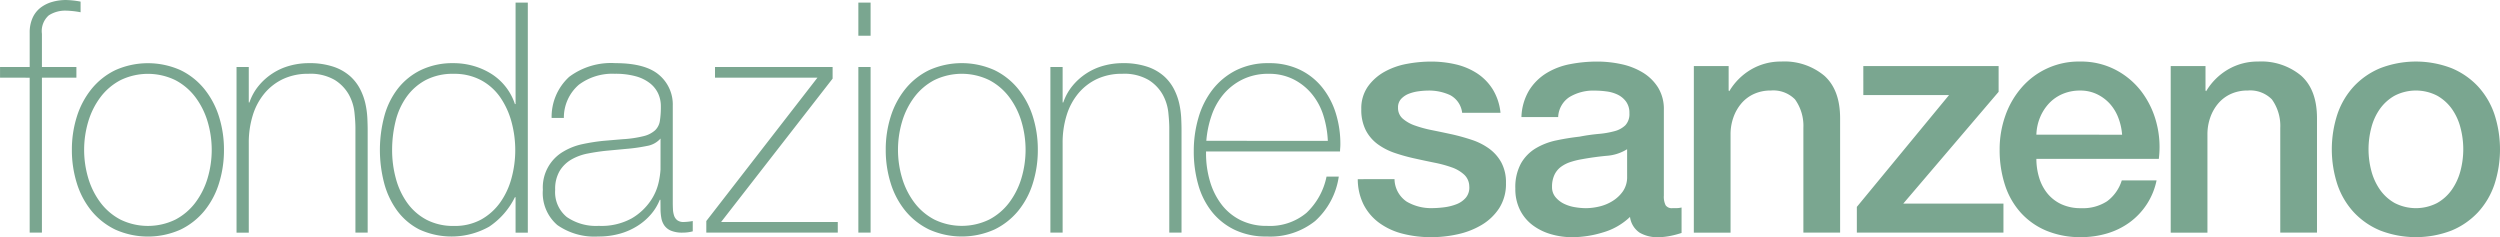 <svg xmlns="http://www.w3.org/2000/svg" width="336.291" height="31.9" viewBox="0 0 336.291 31.9">
  <path id="Path_3724" data-name="Path 3724" d="M471.5,125.616a6.018,6.018,0,0,1-1.994-1.82,7.932,7.932,0,0,1-1.149-2.536,11.374,11.374,0,0,1,0-5.743,7.66,7.66,0,0,1,1.149-2.536,6.123,6.123,0,0,1,1.994-1.8,6.247,6.247,0,0,1,5.721,0,6.129,6.129,0,0,1,1.994,1.8,7.673,7.673,0,0,1,1.149,2.536,11.374,11.374,0,0,1,0,5.743,7.946,7.946,0,0,1-1.149,2.536,6.023,6.023,0,0,1-1.994,1.82,6.247,6.247,0,0,1-5.721,0m7.65,3.706a10.214,10.214,0,0,0,3.554-2.449,10.475,10.475,0,0,0,2.21-3.727,15.227,15.227,0,0,0,0-9.492,10.48,10.48,0,0,0-2.21-3.727,10.222,10.222,0,0,0-3.554-2.449,13.352,13.352,0,0,0-9.579,0,10.21,10.21,0,0,0-3.554,2.449,10.463,10.463,0,0,0-2.21,3.727,15.227,15.227,0,0,0,0,9.492,10.458,10.458,0,0,0,2.21,3.727,10.2,10.2,0,0,0,3.554,2.449,13.352,13.352,0,0,0,9.579,0m-37.772.282h4.941V116.384a6.733,6.733,0,0,1,.39-2.3,5.913,5.913,0,0,1,1.084-1.885,4.883,4.883,0,0,1,1.69-1.257,5.366,5.366,0,0,1,2.254-.455,4.094,4.094,0,0,1,3.251,1.192,6.092,6.092,0,0,1,1.127,3.836V129.6h4.941V114.217q0-3.814-2.124-5.721a8.378,8.378,0,0,0-5.808-1.907,7.856,7.856,0,0,0-4.031,1.062,8.29,8.29,0,0,0-2.947,2.926l-.087-.087V107.2h-4.681Zm-1.6-9.925a12.84,12.84,0,0,0-.325-4.876,11.855,11.855,0,0,0-2.015-4.183,10.42,10.42,0,0,0-3.489-2.926,10.044,10.044,0,0,0-4.746-1.105,10.167,10.167,0,0,0-7.91,3.532,11.583,11.583,0,0,0-2.167,3.771,13.485,13.485,0,0,0-.759,4.529,15.141,15.141,0,0,0,.715,4.768,10.294,10.294,0,0,0,2.124,3.727,9.667,9.667,0,0,0,3.446,2.427,11.867,11.867,0,0,0,4.681.867,12.141,12.141,0,0,0,3.489-.5,9.913,9.913,0,0,0,3.012-1.474,9.291,9.291,0,0,0,3.641-5.656h-4.681a5.508,5.508,0,0,1-1.972,2.8,5.933,5.933,0,0,1-3.489.932,6.143,6.143,0,0,1-2.687-.542,5.318,5.318,0,0,1-1.864-1.452,6.178,6.178,0,0,1-1.105-2.124,8.6,8.6,0,0,1-.368-2.514Zm-16.47-3.251a6.57,6.57,0,0,1,.5-2.34,6.222,6.222,0,0,1,1.214-1.885,5.4,5.4,0,0,1,1.82-1.257,5.937,5.937,0,0,1,2.362-.455,5.115,5.115,0,0,1,2.275.5,5.592,5.592,0,0,1,1.734,1.3,6.023,6.023,0,0,1,1.127,1.885,7.992,7.992,0,0,1,.5,2.254ZM400.029,111.1h11.529l-12.4,15.04V129.6h19.721v-3.9H405.4l12.829-15.04V107.2h-18.2Zm-22.8,18.507h4.941V116.384a6.733,6.733,0,0,1,.39-2.3,5.913,5.913,0,0,1,1.084-1.885,4.883,4.883,0,0,1,1.69-1.257,5.366,5.366,0,0,1,2.254-.455,4.094,4.094,0,0,1,3.251,1.192,6.092,6.092,0,0,1,1.127,3.836V129.6h4.941V114.217q0-3.814-2.124-5.721a8.378,8.378,0,0,0-5.808-1.907,7.856,7.856,0,0,0-4.031,1.062A8.29,8.29,0,0,0,382,110.576l-.087-.087V107.2h-4.681Zm-8.972-7.542a3.347,3.347,0,0,1-.563,1.972,4.733,4.733,0,0,1-1.409,1.322,5.909,5.909,0,0,1-1.8.737,8.026,8.026,0,0,1-1.777.217,9.147,9.147,0,0,1-1.452-.13,5.312,5.312,0,0,1-1.474-.455,3.454,3.454,0,0,1-1.149-.889,2.071,2.071,0,0,1-.477-1.387,3.707,3.707,0,0,1,.325-1.625,2.857,2.857,0,0,1,.889-1.084,4.568,4.568,0,0,1,1.3-.65,10.611,10.611,0,0,1,1.517-.368q1.647-.3,3.294-.455a5.993,5.993,0,0,0,2.774-.889Zm4.941-8.972a5.531,5.531,0,0,0-.78-3.012,6.247,6.247,0,0,0-2.059-2.015,9.249,9.249,0,0,0-2.882-1.127,15.354,15.354,0,0,0-3.251-.347,18.98,18.98,0,0,0-3.641.347,9.493,9.493,0,0,0-3.186,1.214,7.188,7.188,0,0,0-2.319,2.3,7.438,7.438,0,0,0-1.04,3.6h4.941a3.38,3.38,0,0,1,1.517-2.687,6.207,6.207,0,0,1,3.424-.867,12.061,12.061,0,0,1,1.56.108,4.88,4.88,0,0,1,1.5.433,3.058,3.058,0,0,1,1.127.932,2.533,2.533,0,0,1,.455,1.56,2.208,2.208,0,0,1-.542,1.625,3.285,3.285,0,0,1-1.474.8,11.977,11.977,0,0,1-2.145.368,25.39,25.39,0,0,0-2.557.368q-1.56.174-3.1.5a9.008,9.008,0,0,0-2.774,1.062,5.619,5.619,0,0,0-1.994,2.037,6.654,6.654,0,0,0-.758,3.381,6.272,6.272,0,0,0,.628,2.882,5.8,5.8,0,0,0,1.69,2.037,7.6,7.6,0,0,0,2.449,1.214,10.155,10.155,0,0,0,2.9.412,14.254,14.254,0,0,0,4.139-.65,8.74,8.74,0,0,0,3.619-2.08,3.018,3.018,0,0,0,1.3,2.124,4.764,4.764,0,0,0,2.514.607q.3,0,.737-.043t.867-.13q.433-.087.845-.2t.672-.2v-3.424a3.216,3.216,0,0,1-.693.087h-.52a1,1,0,0,1-.932-.39,2.62,2.62,0,0,1-.238-1.3Zm-41.175,9.319a7.711,7.711,0,0,0,.8,3.446,7,7,0,0,0,2.08,2.427,9.135,9.135,0,0,0,3.121,1.452,15.285,15.285,0,0,0,3.923.477,16.344,16.344,0,0,0,3.511-.39,10.74,10.74,0,0,0,3.229-1.257,7.192,7.192,0,0,0,2.362-2.254,6.027,6.027,0,0,0,.91-3.381,5.632,5.632,0,0,0-.628-2.774,5.7,5.7,0,0,0-1.647-1.864,8.54,8.54,0,0,0-2.319-1.17q-1.3-.433-2.644-.737-1.388-.3-2.687-.563a16.126,16.126,0,0,1-2.319-.628,4.957,4.957,0,0,1-1.647-.932,1.884,1.884,0,0,1-.628-1.474,1.656,1.656,0,0,1,.433-1.192,2.825,2.825,0,0,1,1.062-.693,5.749,5.749,0,0,1,1.344-.325,10.512,10.512,0,0,1,1.235-.087,6.75,6.75,0,0,1,2.926.607,3.079,3.079,0,0,1,1.625,2.384h5.158a7.435,7.435,0,0,0-1.062-3.186,7.009,7.009,0,0,0-2.124-2.145,9.029,9.029,0,0,0-2.861-1.192,14.606,14.606,0,0,0-3.316-.368,17.854,17.854,0,0,0-3.186.3,9.828,9.828,0,0,0-3.034,1.062,6.809,6.809,0,0,0-2.254,1.994A5.1,5.1,0,0,0,332.5,113a6.017,6.017,0,0,0,.607,2.839,5.4,5.4,0,0,0,1.625,1.885,8.568,8.568,0,0,0,2.3,1.17,24.618,24.618,0,0,0,2.666.737q1.343.3,2.644.563a16.231,16.231,0,0,1,2.319.628,4.815,4.815,0,0,1,1.669.975,2.185,2.185,0,0,1,.693,1.56,2.137,2.137,0,0,1-.455,1.539,3.136,3.136,0,0,1-1.279.889,6.861,6.861,0,0,1-1.669.412,13.188,13.188,0,0,1-1.582.108,6.479,6.479,0,0,1-3.424-.867,3.721,3.721,0,0,1-1.647-3.034Zm-20.371-5.158a13.5,13.5,0,0,1,.7-3.381,8.9,8.9,0,0,1,1.608-2.882,7.951,7.951,0,0,1,2.564-1.994,7.794,7.794,0,0,1,3.52-.758,7.269,7.269,0,0,1,3.325.737,7.68,7.68,0,0,1,2.477,1.972,8.528,8.528,0,0,1,1.543,2.861,13.333,13.333,0,0,1,.608,3.446Zm17.987,1.43c0-.115.007-.267.022-.455s.022-.354.022-.5a13.857,13.857,0,0,0-.628-4.226,10.512,10.512,0,0,0-1.842-3.467,8.68,8.68,0,0,0-3.012-2.362,9.427,9.427,0,0,0-4.139-.867,9.547,9.547,0,0,0-4.443.975,9.337,9.337,0,0,0-3.142,2.6,11.262,11.262,0,0,0-1.885,3.771,15.868,15.868,0,0,0-.628,4.486,16.248,16.248,0,0,0,.607,4.529,10.3,10.3,0,0,0,1.842,3.641,8.765,8.765,0,0,0,3.077,2.427,9.829,9.829,0,0,0,4.313.889,9.669,9.669,0,0,0,6.48-2.08,9.97,9.97,0,0,0,3.186-5.981h-1.647a9.185,9.185,0,0,1-2.695,4.876,7.644,7.644,0,0,1-5.3,1.755,7.841,7.841,0,0,1-3.585-.78,7.315,7.315,0,0,1-2.564-2.124,9.522,9.522,0,0,1-1.543-3.121,13.157,13.157,0,0,1-.521-3.727v-.26ZM290.676,129.6h1.647V117.554a12.362,12.362,0,0,1,.542-3.749,8.493,8.493,0,0,1,1.582-2.947,7.324,7.324,0,0,1,2.514-1.929,7.856,7.856,0,0,1,3.381-.693,6.492,6.492,0,0,1,3.532.824,5.516,5.516,0,0,1,1.907,1.972,6.335,6.335,0,0,1,.759,2.406q.13,1.258.13,2.08V129.6h1.647V115.82q0-.693-.043-1.625a11.673,11.673,0,0,0-.26-1.929,8.152,8.152,0,0,0-.715-1.972,6.08,6.08,0,0,0-1.365-1.755,6.5,6.5,0,0,0-2.232-1.257,10.122,10.122,0,0,0-3.316-.477,9.581,9.581,0,0,0-2.557.347,8.2,8.2,0,0,0-4.183,2.709,7.135,7.135,0,0,0-1.235,2.232h-.087v-4.768h-1.647ZM270.74,114.628a10.4,10.4,0,0,1,1.647-3.272,8.013,8.013,0,0,1,2.687-2.275,8.452,8.452,0,0,1,7.368,0,8.025,8.025,0,0,1,2.687,2.275,10.421,10.421,0,0,1,1.647,3.272,13.338,13.338,0,0,1,0,7.672,10.415,10.415,0,0,1-1.647,3.272,8.025,8.025,0,0,1-2.687,2.275,8.452,8.452,0,0,1-7.368,0,8.013,8.013,0,0,1-2.687-2.275,10.388,10.388,0,0,1-1.647-3.272,13.338,13.338,0,0,1,0-7.672m-1.539,8.343a10.975,10.975,0,0,0,1.972,3.706,9.47,9.47,0,0,0,3.207,2.514,10.748,10.748,0,0,0,8.755,0,9.476,9.476,0,0,0,3.207-2.514,10.986,10.986,0,0,0,1.972-3.706,14.863,14.863,0,0,0,.672-4.508,14.662,14.662,0,0,0-.672-4.486,11.275,11.275,0,0,0-1.972-3.706,9.377,9.377,0,0,0-3.207-2.536,10.748,10.748,0,0,0-8.755,0,9.371,9.371,0,0,0-3.207,2.536,11.264,11.264,0,0,0-1.972,3.706,14.642,14.642,0,0,0-.672,4.486,14.844,14.844,0,0,0,.672,4.508m-2.709-15.647h-1.647V129.6h1.647Zm0-8.668h-1.647v4.464h1.647Zm-20.11,29.516,15-19.287v-1.56h-15.82v1.43h13.783l-14.953,19.287v1.56h17.684v-1.43Zm-8.148-7.065a10.959,10.959,0,0,1-.238,1.669,7.2,7.2,0,0,1-1.105,2.557,7.9,7.9,0,0,1-2.514,2.34,8.44,8.44,0,0,1-4.464,1.019,6.911,6.911,0,0,1-4.291-1.192,4.315,4.315,0,0,1-1.56-3.662,4.736,4.736,0,0,1,.607-2.536,4.48,4.48,0,0,1,1.582-1.539,7.074,7.074,0,0,1,2.189-.8q1.213-.238,2.427-.368l2.774-.26a22.937,22.937,0,0,0,2.752-.39,3.125,3.125,0,0,0,1.842-1Zm0,5.244a7.013,7.013,0,0,0,.108,1.279,2.555,2.555,0,0,0,.412,1.019,2.078,2.078,0,0,0,.889.693,3.963,3.963,0,0,0,1.582.26,5.186,5.186,0,0,0,1.344-.173v-1.387a7.909,7.909,0,0,1-1.214.13,1.373,1.373,0,0,1-.867-.238,1.3,1.3,0,0,1-.433-.628,3.182,3.182,0,0,1-.152-.867q-.022-.476-.022-.954V112.526a5.2,5.2,0,0,0-1.842-4.139q-1.843-1.582-5.873-1.582a9.4,9.4,0,0,0-6.22,1.842,7.292,7.292,0,0,0-2.362,5.526h1.647a5.832,5.832,0,0,1,2.015-4.464,7.506,7.506,0,0,1,4.833-1.474,10.2,10.2,0,0,1,2.861.347,5.377,5.377,0,0,1,1.907.954,3.8,3.8,0,0,1,1.084,1.387,4.117,4.117,0,0,1,.347,1.69,12.177,12.177,0,0,1-.13,1.95,2.221,2.221,0,0,1-.65,1.279,3.569,3.569,0,0,1-1.539.78,15.069,15.069,0,0,1-2.8.412l-2.557.217a25.959,25.959,0,0,0-2.8.433,8.459,8.459,0,0,0-2.644,1.019,5.567,5.567,0,0,0-2.752,5.136,5.673,5.673,0,0,0,1.95,4.746,8.7,8.7,0,0,0,5.5,1.539,10.545,10.545,0,0,0,2.947-.39,8.919,8.919,0,0,0,2.405-1.084,7.983,7.983,0,0,0,1.8-1.582,6.864,6.864,0,0,0,1.127-1.885h.087Zm-31.51,1.5a7.514,7.514,0,0,1-2.579-2.275,10.143,10.143,0,0,1-1.517-3.272,14.446,14.446,0,0,1-.5-3.792,16.207,16.207,0,0,1,.455-3.857,9.5,9.5,0,0,1,1.474-3.294,7.514,7.514,0,0,1,2.579-2.275,7.818,7.818,0,0,1,3.771-.845,7.6,7.6,0,0,1,3.706.867,7.393,7.393,0,0,1,2.579,2.319,10.727,10.727,0,0,1,1.5,3.294,14.475,14.475,0,0,1,.5,3.792,14.305,14.305,0,0,1-.5,3.749,10.169,10.169,0,0,1-1.517,3.272,7.805,7.805,0,0,1-2.557,2.3,7.342,7.342,0,0,1-3.662.867,7.719,7.719,0,0,1-3.727-.845m12.006,1.755h1.647V98.657h-1.647V112.31h-.087a7.63,7.63,0,0,0-3.186-4.074,9.258,9.258,0,0,0-2.406-1.062,9.672,9.672,0,0,0-2.644-.368,9.868,9.868,0,0,0-4.378.91,8.835,8.835,0,0,0-3.1,2.471,10.492,10.492,0,0,0-1.842,3.706,17.661,17.661,0,0,0-.043,9.015,11.073,11.073,0,0,0,1.734,3.706,8.553,8.553,0,0,0,2.991,2.557,10.36,10.36,0,0,0,9.405-.368,10.115,10.115,0,0,0,3.467-3.966h.087Zm-37.535,0h1.647V117.554a12.363,12.363,0,0,1,.542-3.749,8.492,8.492,0,0,1,1.582-2.947,7.324,7.324,0,0,1,2.514-1.929,7.856,7.856,0,0,1,3.381-.693,6.492,6.492,0,0,1,3.532.824,5.516,5.516,0,0,1,1.907,1.972,6.334,6.334,0,0,1,.758,2.406q.13,1.258.13,2.08V129.6h1.647V115.82q0-.693-.043-1.625a11.676,11.676,0,0,0-.26-1.929,8.152,8.152,0,0,0-.715-1.972,6.079,6.079,0,0,0-1.365-1.755,6.5,6.5,0,0,0-2.232-1.257,10.123,10.123,0,0,0-3.316-.477,9.581,9.581,0,0,0-2.557.347,8.2,8.2,0,0,0-4.183,2.709,7.135,7.135,0,0,0-1.235,2.232h-.087v-4.768h-1.647Zm-19.937-14.975a10.4,10.4,0,0,1,1.647-3.272,8.013,8.013,0,0,1,2.687-2.275,8.452,8.452,0,0,1,7.368,0,8.025,8.025,0,0,1,2.687,2.275,10.422,10.422,0,0,1,1.647,3.272,13.338,13.338,0,0,1,0,7.672,10.415,10.415,0,0,1-1.647,3.272,8.025,8.025,0,0,1-2.687,2.275,8.452,8.452,0,0,1-7.368,0,8.013,8.013,0,0,1-2.687-2.275,10.389,10.389,0,0,1-1.647-3.272,13.338,13.338,0,0,1,0-7.672m-1.539,8.343a10.975,10.975,0,0,0,1.972,3.706,9.47,9.47,0,0,0,3.207,2.514,10.748,10.748,0,0,0,8.755,0,9.476,9.476,0,0,0,3.207-2.514,10.986,10.986,0,0,0,1.972-3.706,14.863,14.863,0,0,0,.672-4.508,14.662,14.662,0,0,0-.672-4.486,11.275,11.275,0,0,0-1.972-3.706,9.377,9.377,0,0,0-3.207-2.536,10.748,10.748,0,0,0-8.755,0,9.371,9.371,0,0,0-3.207,2.536,11.264,11.264,0,0,0-1.972,3.706,14.643,14.643,0,0,0-.672,4.486,14.844,14.844,0,0,0,.672,4.508m-6.35-14.216V129.6h1.647V108.756h4.638v-1.43h-4.638v-4.464a2.816,2.816,0,0,1,.932-2.492,4.057,4.057,0,0,1,2.319-.628,11.689,11.689,0,0,1,1.95.217v-1.43a11.689,11.689,0,0,0-1.95-.217,6.676,6.676,0,0,0-1.885.26,4.653,4.653,0,0,0-1.56.78,3.592,3.592,0,0,0-1.062,1.365,4.777,4.777,0,0,0-.39,2.015v4.594h-3.988v1.43Z" transform="translate(-149.382 -98.31)" fill="#7aa690"/>
</svg>
